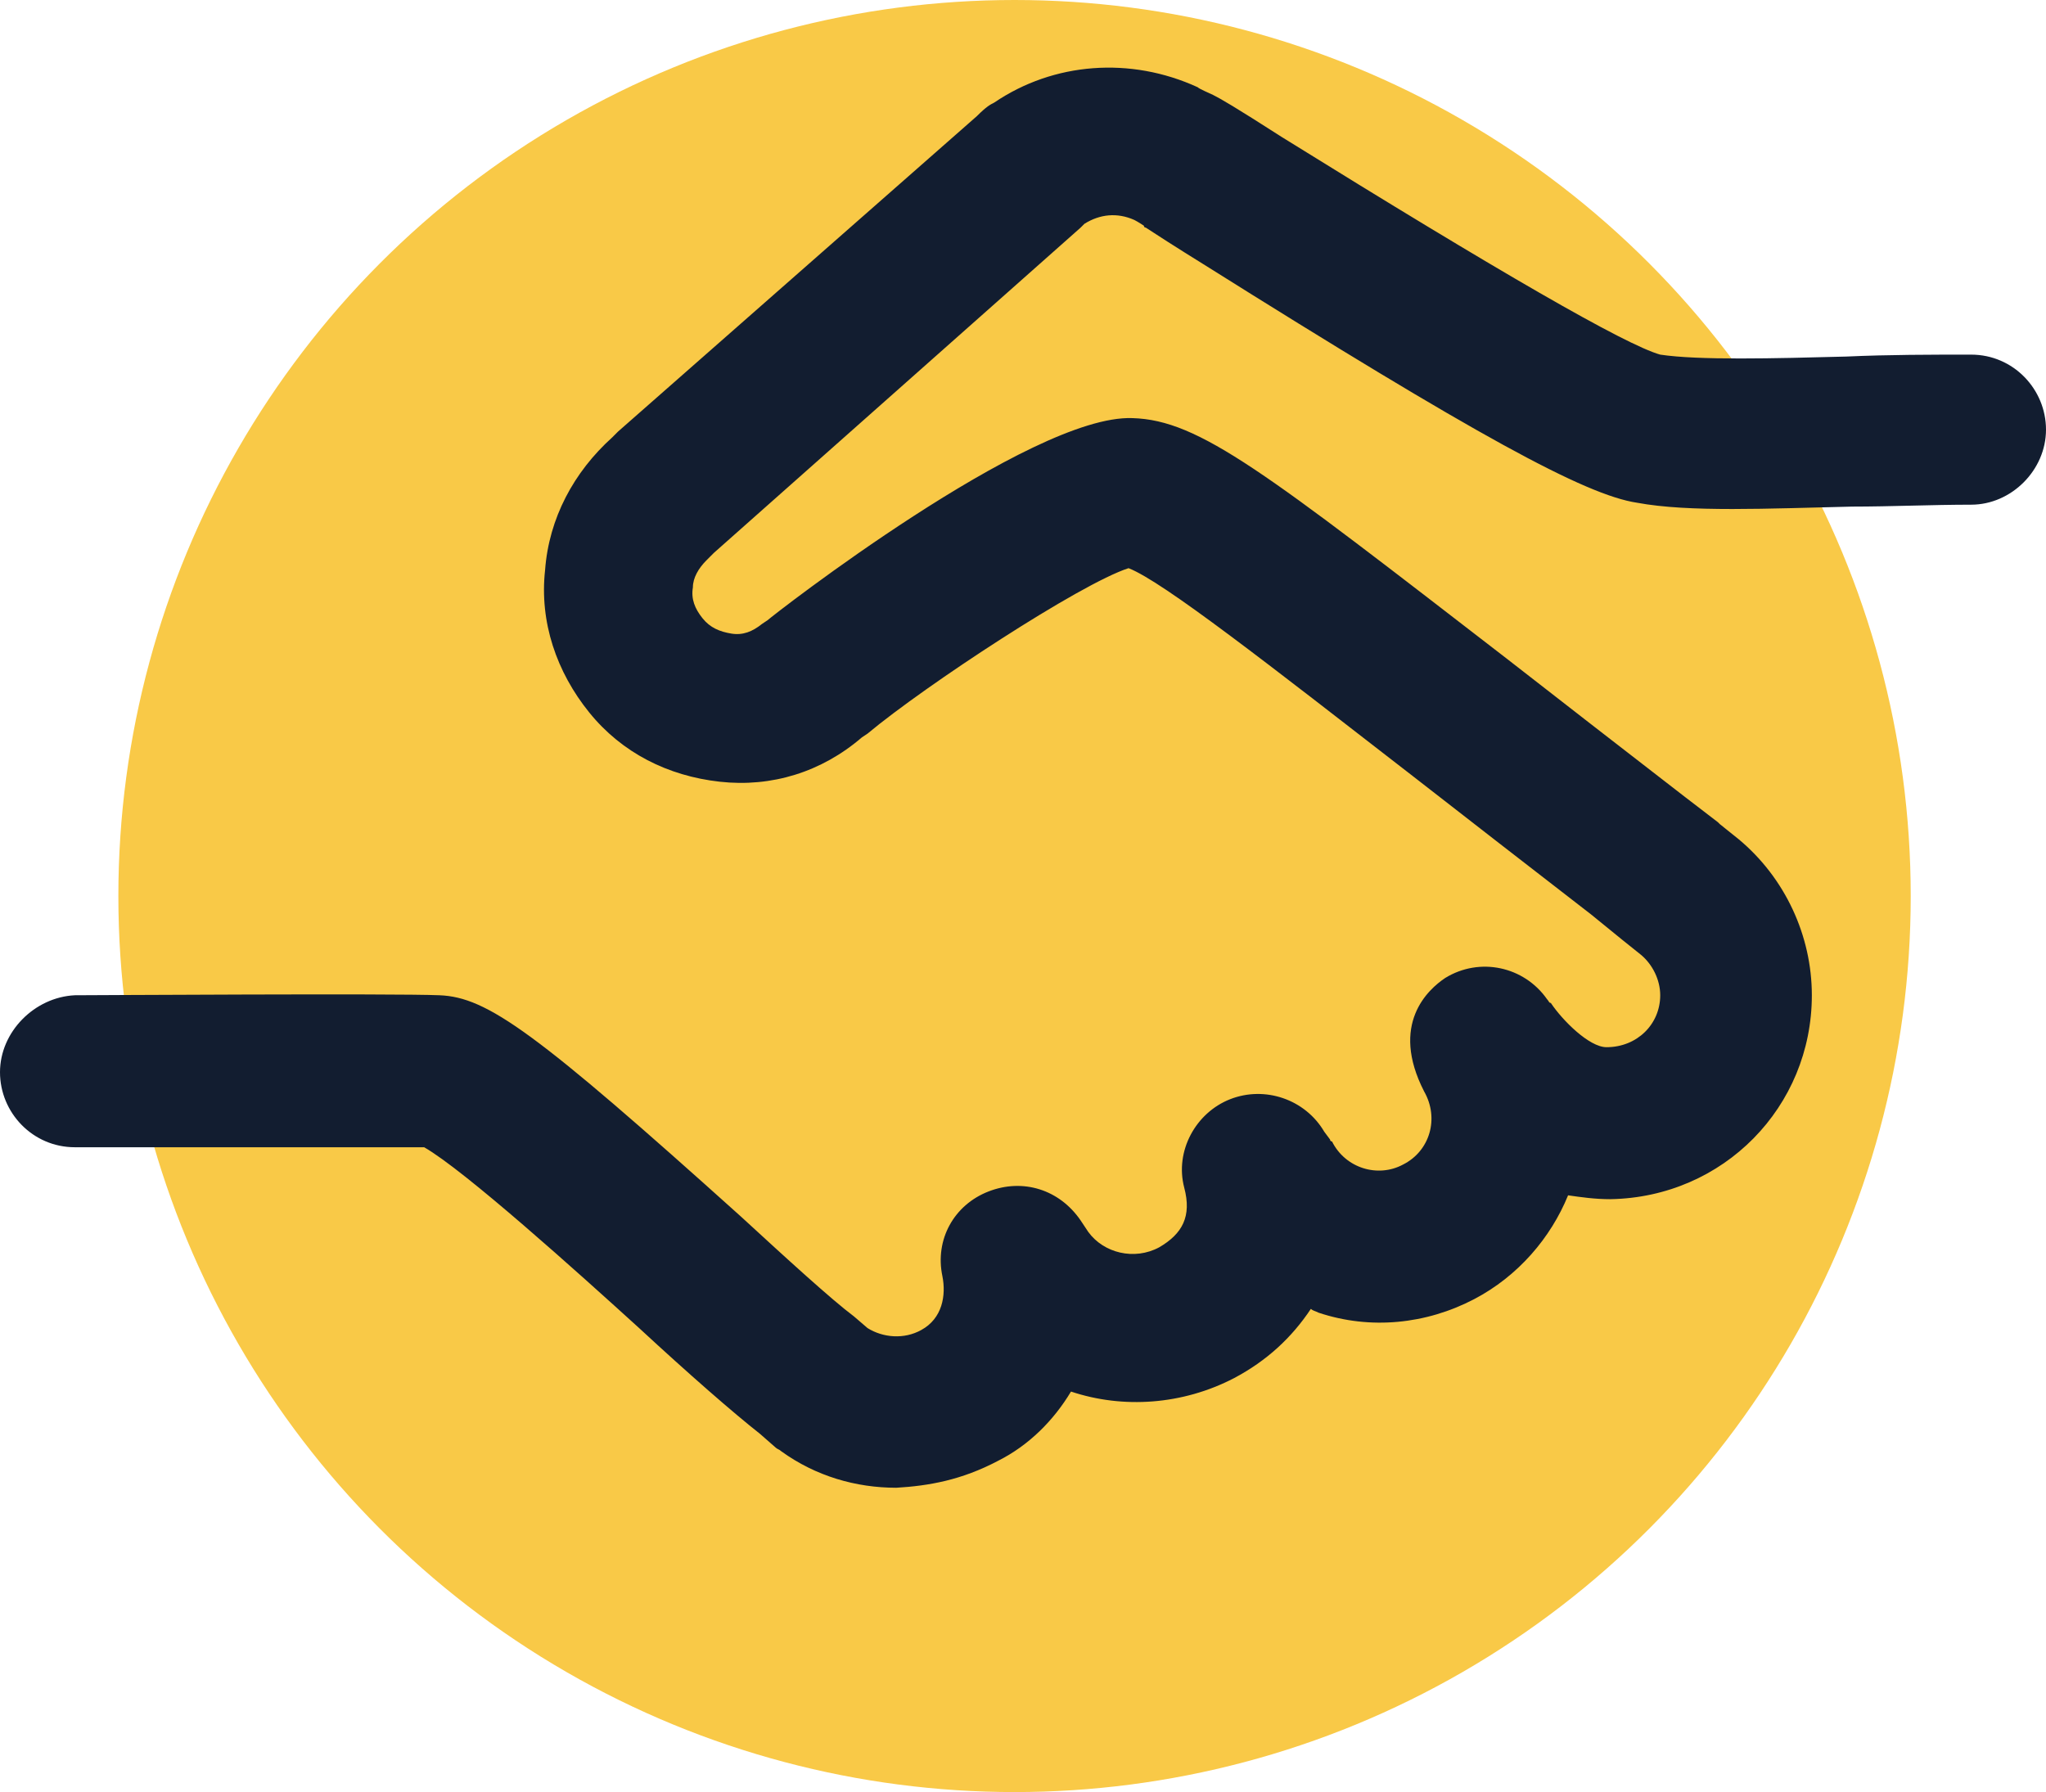 <svg xmlns="http://www.w3.org/2000/svg" xmlns:xlink="http://www.w3.org/1999/xlink" width="121px" height="106px" viewBox="0 0 121 106"><title>Group</title><g id="Page-1" stroke="none" stroke-width="1" fill="none" fill-rule="evenodd"><g id="Desktop-HD" transform="translate(-660, -181)"><g id="Group" transform="translate(660, 181)"><circle id="Oval" fill="#F9C947" cx="60" cy="53" r="53"></circle><g id="handjes" transform="translate(0, 4)" fill="#121D30" fill-rule="nonzero"><path d="M53.008,84 C50.625,84 48.241,83.317 46.198,81.838 C46.084,81.724 45.971,81.724 45.857,81.61 L44.949,80.814 C43.36,79.562 40.75,77.286 37.798,74.555 C34.166,71.255 27.469,65.224 25.085,63.859 C20.886,63.859 4.54,63.859 4.427,63.859 L4.427,63.859 C1.93,63.859 0,61.81 0,59.421 C0,57.031 2.043,54.983 4.427,54.869 C5.221,54.869 23.383,54.755 25.993,54.869 C28.831,54.983 31.669,57.031 43.814,67.955 C46.538,70.459 49.149,72.848 50.511,73.872 L51.306,74.555 C52.214,75.124 53.462,75.238 54.484,74.669 C55.733,73.986 55.96,72.621 55.733,71.483 C55.279,69.321 56.414,67.272 58.457,66.476 C60.5,65.679 62.657,66.362 63.905,68.183 L64.359,68.866 C65.267,70.117 67.083,70.572 68.559,69.776 C69.921,68.979 70.489,67.955 70.035,66.248 C69.467,64.086 70.716,61.81 72.759,61.014 C74.802,60.217 77.186,61.014 78.321,62.948 L78.661,63.403 C78.661,63.517 78.775,63.517 78.775,63.517 C79.569,65.11 81.499,65.679 82.975,64.883 C84.564,64.086 85.131,62.152 84.223,60.559 C82.18,56.576 84.45,54.528 85.472,53.845 C87.515,52.593 90.126,53.162 91.488,55.097 C91.601,55.21 91.601,55.324 91.715,55.324 C92.396,56.348 93.985,57.941 95.007,57.941 L95.007,57.941 C96.823,57.941 98.185,56.576 98.185,54.869 C98.185,53.959 97.731,53.048 97.05,52.479 L95.915,51.569 L94.098,50.09 C90.126,47.017 86.607,44.286 83.542,41.897 C75.029,35.297 68.786,30.403 66.743,29.607 C63.905,30.517 54.711,36.548 51.306,39.393 L50.965,39.621 C48.582,41.669 45.63,42.579 42.566,42.238 C39.501,41.897 36.777,40.531 34.847,38.141 C32.917,35.752 31.896,32.793 32.236,29.721 C32.463,26.648 33.939,23.917 36.209,21.869 C36.209,21.869 36.323,21.755 36.323,21.755 L36.55,21.528 L57.776,2.865 C58.343,2.296 58.57,2.183 58.797,2.069 C62.316,-0.321 66.856,-0.662 70.829,1.159 C70.943,1.272 71.51,1.5 71.737,1.614 C72.191,1.841 72.986,2.296 75.824,4.117 C88.65,12.083 96.142,16.407 98.185,16.976 C100.455,17.317 104.882,17.203 109.195,17.09 C111.692,16.976 114.189,16.976 116.573,16.976 C119.07,16.976 121,19.024 121,21.414 C121,23.803 118.957,25.852 116.573,25.852 C114.303,25.852 111.806,25.965 109.536,25.965 C104.541,26.079 99.887,26.307 96.823,25.738 C93.758,25.283 87.288,21.755 71.17,11.628 C69.694,10.717 68.105,9.693 67.765,9.465 C67.765,9.465 67.651,9.465 67.651,9.352 C67.651,9.352 67.311,9.124 67.083,9.01 C66.062,8.555 65.04,8.669 64.132,9.238 C64.019,9.352 64.019,9.352 64.019,9.352 C64.019,9.352 63.905,9.465 63.905,9.465 L42.225,28.697 C42.112,28.81 42.112,28.81 41.998,28.924 L41.771,29.152 C41.317,29.607 40.977,30.176 40.977,30.745 C40.863,31.428 41.09,31.997 41.544,32.565 C41.998,33.134 42.566,33.362 43.247,33.476 C43.928,33.59 44.495,33.362 45.063,32.907 L45.403,32.679 C45.63,32.452 60.954,20.503 66.97,20.731 C70.943,20.845 74.802,23.917 89.104,34.955 C92.169,37.345 95.688,40.076 99.66,43.148 L101.59,44.628 C101.59,44.628 101.704,44.741 101.704,44.741 L102.839,45.652 C105.563,47.928 107.152,51.341 107.152,54.869 C107.152,61.469 101.931,66.817 95.234,66.931 C94.326,66.931 93.531,66.817 92.736,66.703 C91.715,69.207 89.785,71.483 87.174,72.848 C84.337,74.328 81.045,74.669 77.98,73.645 C77.753,73.531 77.64,73.531 77.526,73.417 C76.391,75.124 74.916,76.49 72.986,77.514 C69.921,79.107 66.402,79.334 63.338,78.31 C62.316,80.017 60.841,81.497 59.024,82.407 C56.868,83.545 54.938,83.886 53.008,84 Z" id="Shape"></path></g></g></g></g></svg>